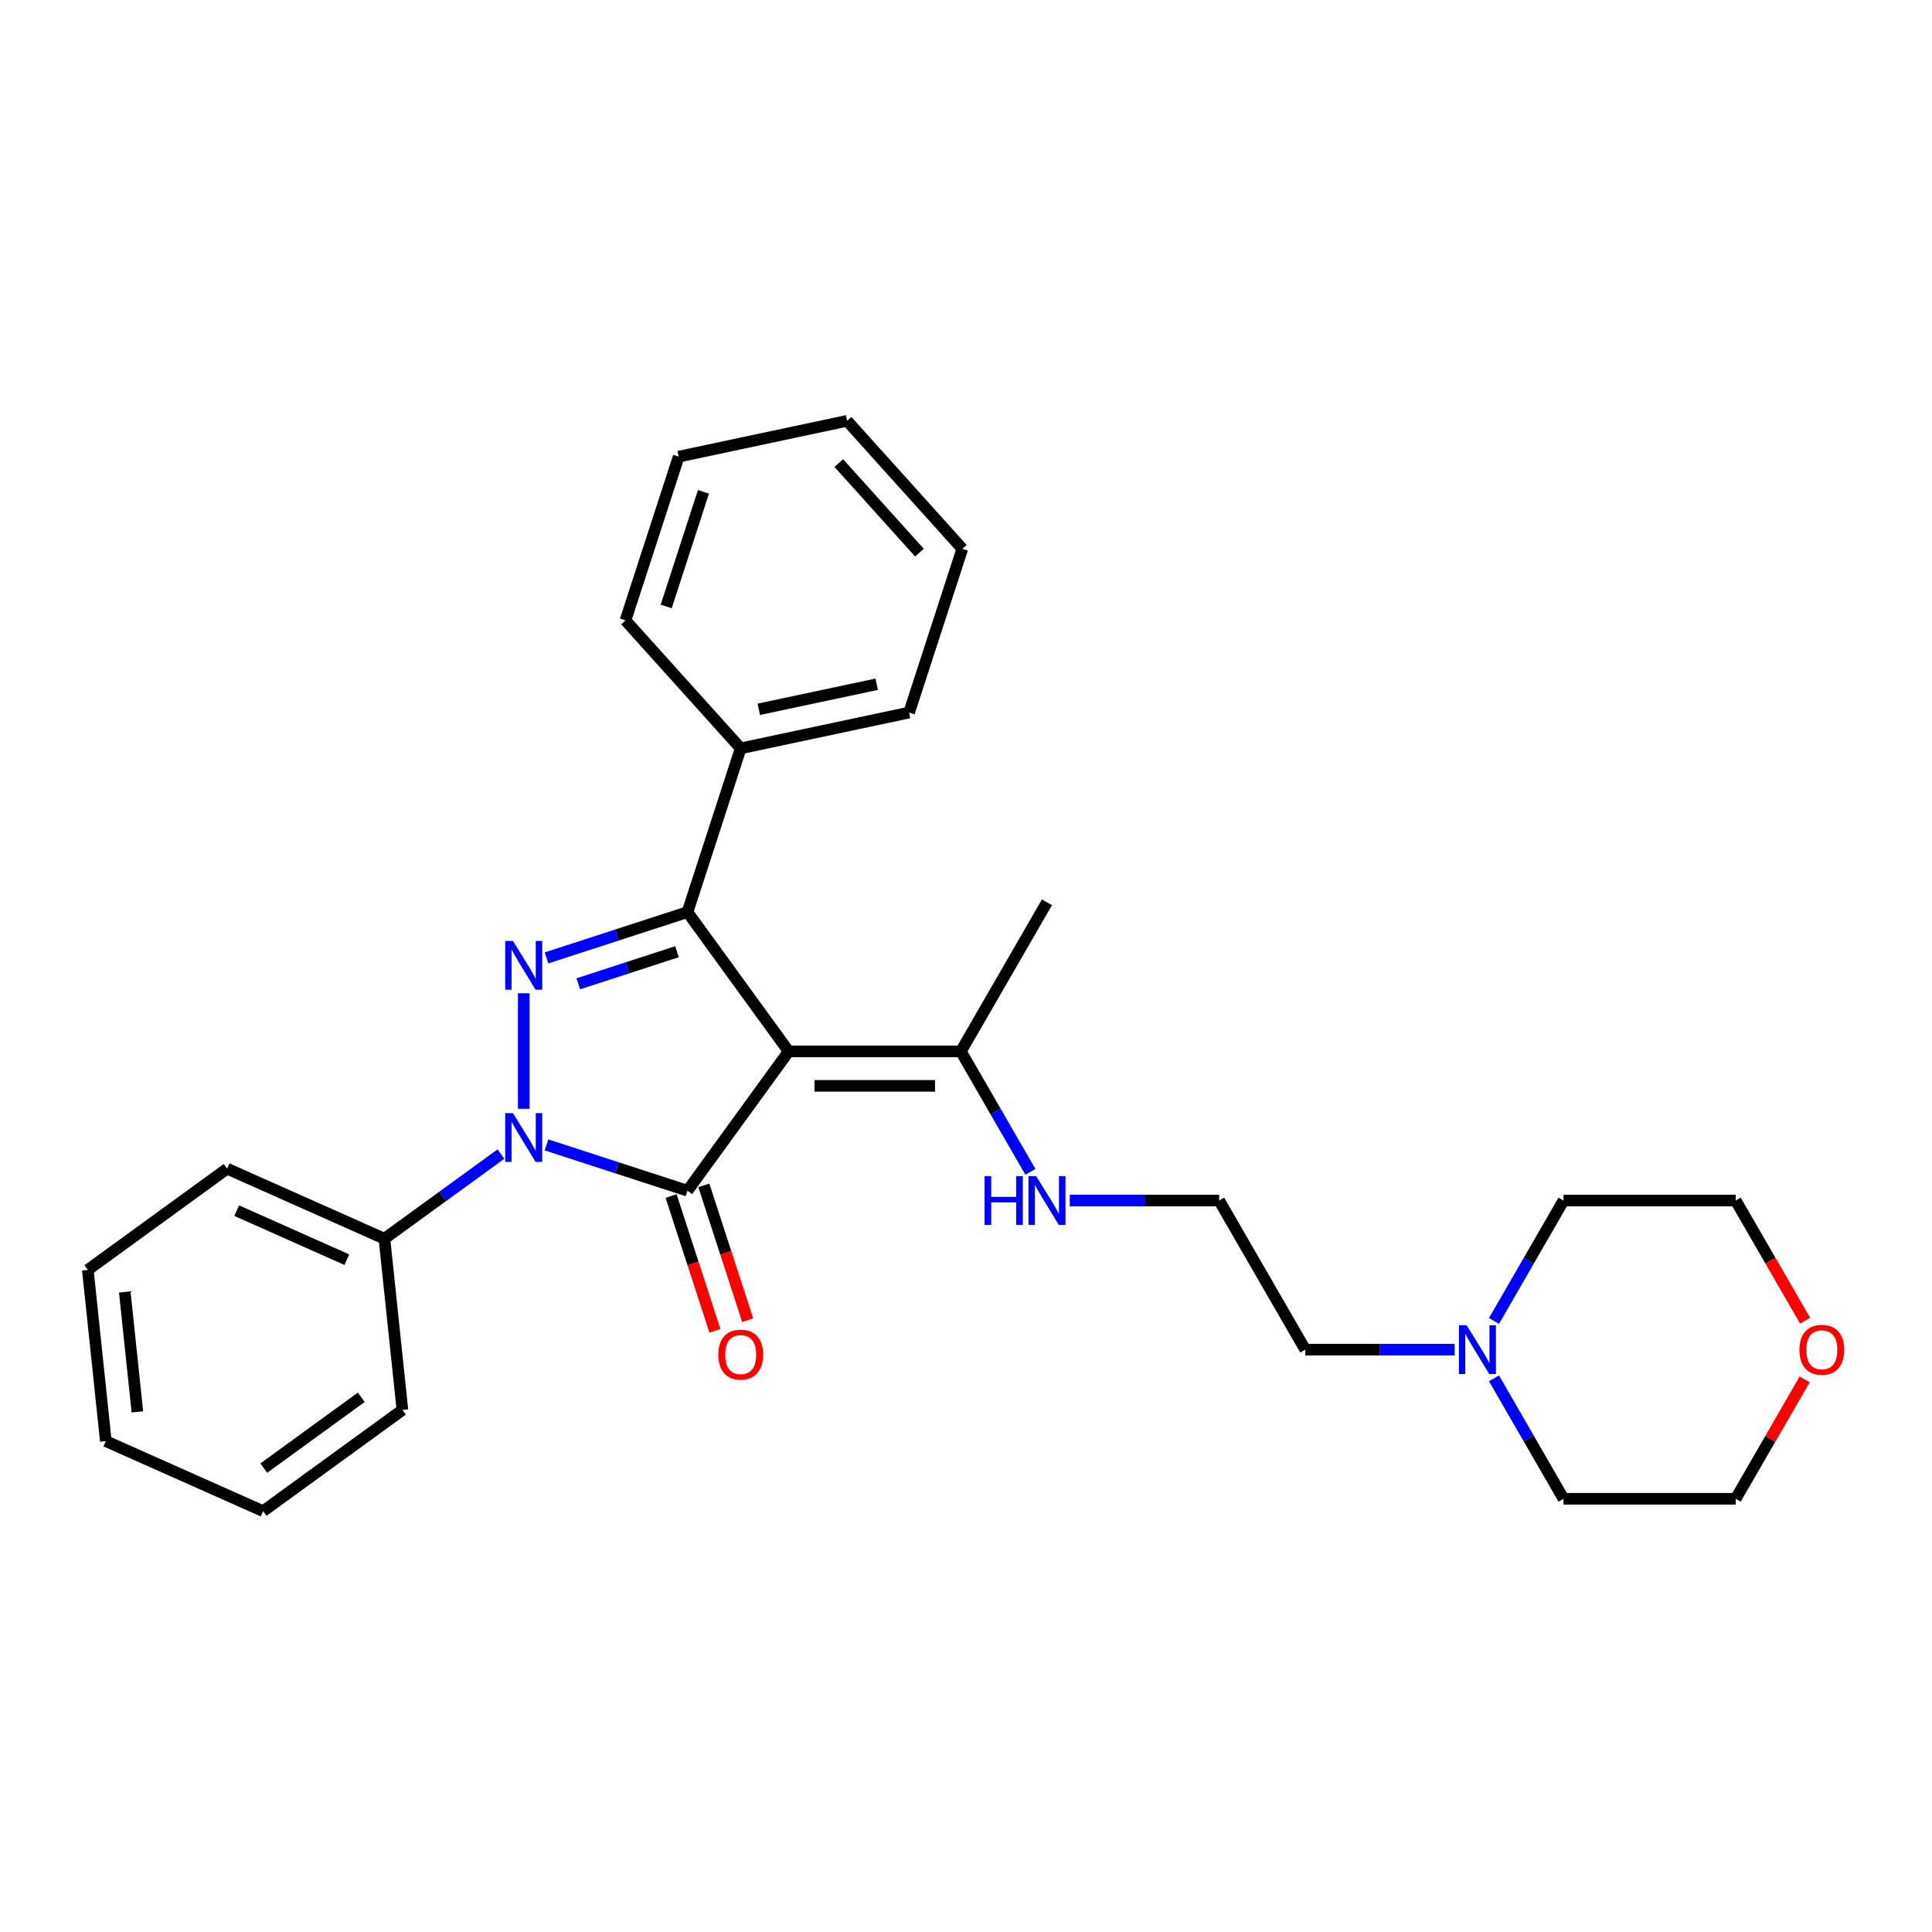 <?xml version='1.0' encoding='iso-8859-1'?>
<svg version='1.1' baseProfile='full'
              xmlns='http://www.w3.org/2000/svg'
                      xmlns:rdkit='http://www.rdkit.org/xml'
                      xmlns:xlink='http://www.w3.org/1999/xlink'
                  xml:space='preserve'
width='1000px' height='1000px' viewBox='0 0 1000 1000'>
<!-- END OF HEADER -->
<rect style='opacity:1.0;fill:#FFFFFF;stroke:none' width='1000' height='1000' x='0' y='0'> </rect>
<path class='bond-0' d='M 408.222,544.209 L 355.837,616.311' style='fill:none;fill-rule:evenodd;stroke:#000000;stroke-width:6px;stroke-linecap:butt;stroke-linejoin:miter;stroke-opacity:1' />
<path class='bond-3' d='M 408.222,544.209 L 355.837,472.107' style='fill:none;fill-rule:evenodd;stroke:#000000;stroke-width:6px;stroke-linecap:butt;stroke-linejoin:miter;stroke-opacity:1' />
<path class='bond-4' d='M 408.222,544.209 L 497.345,544.209' style='fill:none;fill-rule:evenodd;stroke:#000000;stroke-width:6px;stroke-linecap:butt;stroke-linejoin:miter;stroke-opacity:1' />
<path class='bond-4' d='M 421.591,562.034 L 483.977,562.034' style='fill:none;fill-rule:evenodd;stroke:#000000;stroke-width:6px;stroke-linecap:butt;stroke-linejoin:miter;stroke-opacity:1' />
<path class='bond-1' d='M 355.837,616.311 L 319.357,604.458' style='fill:none;fill-rule:evenodd;stroke:#000000;stroke-width:6px;stroke-linecap:butt;stroke-linejoin:miter;stroke-opacity:1' />
<path class='bond-1' d='M 319.357,604.458 L 282.876,592.605' style='fill:none;fill-rule:evenodd;stroke:#0000FF;stroke-width:6px;stroke-linecap:butt;stroke-linejoin:miter;stroke-opacity:1' />
<path class='bond-5' d='M 347.361,619.065 L 358.696,653.95' style='fill:none;fill-rule:evenodd;stroke:#000000;stroke-width:6px;stroke-linecap:butt;stroke-linejoin:miter;stroke-opacity:1' />
<path class='bond-5' d='M 358.696,653.95 L 370.031,688.836' style='fill:none;fill-rule:evenodd;stroke:#FF0000;stroke-width:6px;stroke-linecap:butt;stroke-linejoin:miter;stroke-opacity:1' />
<path class='bond-5' d='M 364.313,613.557 L 375.648,648.442' style='fill:none;fill-rule:evenodd;stroke:#000000;stroke-width:6px;stroke-linecap:butt;stroke-linejoin:miter;stroke-opacity:1' />
<path class='bond-5' d='M 375.648,648.442 L 386.983,683.327' style='fill:none;fill-rule:evenodd;stroke:#FF0000;stroke-width:6px;stroke-linecap:butt;stroke-linejoin:miter;stroke-opacity:1' />
<path class='bond-6' d='M 259.276,597.344 L 229.125,619.25' style='fill:none;fill-rule:evenodd;stroke:#0000FF;stroke-width:6px;stroke-linecap:butt;stroke-linejoin:miter;stroke-opacity:1' />
<path class='bond-6' d='M 229.125,619.25 L 198.974,641.156' style='fill:none;fill-rule:evenodd;stroke:#000000;stroke-width:6px;stroke-linecap:butt;stroke-linejoin:miter;stroke-opacity:1' />
<path class='bond-28' d='M 271.076,573.923 L 271.076,514.124' style='fill:none;fill-rule:evenodd;stroke:#0000FF;stroke-width:6px;stroke-linecap:butt;stroke-linejoin:miter;stroke-opacity:1' />
<path class='bond-2' d='M 282.876,495.814 L 319.357,483.96' style='fill:none;fill-rule:evenodd;stroke:#0000FF;stroke-width:6px;stroke-linecap:butt;stroke-linejoin:miter;stroke-opacity:1' />
<path class='bond-2' d='M 319.357,483.96 L 355.837,472.107' style='fill:none;fill-rule:evenodd;stroke:#000000;stroke-width:6px;stroke-linecap:butt;stroke-linejoin:miter;stroke-opacity:1' />
<path class='bond-2' d='M 299.328,509.21 L 324.865,500.913' style='fill:none;fill-rule:evenodd;stroke:#0000FF;stroke-width:6px;stroke-linecap:butt;stroke-linejoin:miter;stroke-opacity:1' />
<path class='bond-2' d='M 324.865,500.913 L 350.401,492.615' style='fill:none;fill-rule:evenodd;stroke:#000000;stroke-width:6px;stroke-linecap:butt;stroke-linejoin:miter;stroke-opacity:1' />
<path class='bond-8' d='M 355.837,472.107 L 383.378,387.346' style='fill:none;fill-rule:evenodd;stroke:#000000;stroke-width:6px;stroke-linecap:butt;stroke-linejoin:miter;stroke-opacity:1' />
<path class='bond-9' d='M 497.345,544.209 L 515.34,575.377' style='fill:none;fill-rule:evenodd;stroke:#000000;stroke-width:6px;stroke-linecap:butt;stroke-linejoin:miter;stroke-opacity:1' />
<path class='bond-9' d='M 515.34,575.377 L 533.334,606.544' style='fill:none;fill-rule:evenodd;stroke:#0000FF;stroke-width:6px;stroke-linecap:butt;stroke-linejoin:miter;stroke-opacity:1' />
<path class='bond-15' d='M 497.345,544.209 L 541.907,467.026' style='fill:none;fill-rule:evenodd;stroke:#000000;stroke-width:6px;stroke-linecap:butt;stroke-linejoin:miter;stroke-opacity:1' />
<path class='bond-18' d='M 198.974,641.156 L 117.556,604.906' style='fill:none;fill-rule:evenodd;stroke:#000000;stroke-width:6px;stroke-linecap:butt;stroke-linejoin:miter;stroke-opacity:1' />
<path class='bond-18' d='M 179.512,652.002 L 122.519,626.627' style='fill:none;fill-rule:evenodd;stroke:#000000;stroke-width:6px;stroke-linecap:butt;stroke-linejoin:miter;stroke-opacity:1' />
<path class='bond-19' d='M 198.974,641.156 L 208.29,729.79' style='fill:none;fill-rule:evenodd;stroke:#000000;stroke-width:6px;stroke-linecap:butt;stroke-linejoin:miter;stroke-opacity:1' />
<path class='bond-7' d='M 752.914,698.574 L 714.252,698.574' style='fill:none;fill-rule:evenodd;stroke:#0000FF;stroke-width:6px;stroke-linecap:butt;stroke-linejoin:miter;stroke-opacity:1' />
<path class='bond-7' d='M 714.252,698.574 L 675.591,698.574' style='fill:none;fill-rule:evenodd;stroke:#000000;stroke-width:6px;stroke-linecap:butt;stroke-linejoin:miter;stroke-opacity:1' />
<path class='bond-13' d='M 773.286,683.727 L 791.281,652.559' style='fill:none;fill-rule:evenodd;stroke:#0000FF;stroke-width:6px;stroke-linecap:butt;stroke-linejoin:miter;stroke-opacity:1' />
<path class='bond-13' d='M 791.281,652.559 L 809.275,621.392' style='fill:none;fill-rule:evenodd;stroke:#000000;stroke-width:6px;stroke-linecap:butt;stroke-linejoin:miter;stroke-opacity:1' />
<path class='bond-14' d='M 773.286,713.422 L 791.281,744.59' style='fill:none;fill-rule:evenodd;stroke:#0000FF;stroke-width:6px;stroke-linecap:butt;stroke-linejoin:miter;stroke-opacity:1' />
<path class='bond-14' d='M 791.281,744.59 L 809.275,775.757' style='fill:none;fill-rule:evenodd;stroke:#000000;stroke-width:6px;stroke-linecap:butt;stroke-linejoin:miter;stroke-opacity:1' />
<path class='bond-20' d='M 383.378,387.346 L 470.553,368.817' style='fill:none;fill-rule:evenodd;stroke:#000000;stroke-width:6px;stroke-linecap:butt;stroke-linejoin:miter;stroke-opacity:1' />
<path class='bond-20' d='M 392.748,367.132 L 453.771,354.161' style='fill:none;fill-rule:evenodd;stroke:#000000;stroke-width:6px;stroke-linecap:butt;stroke-linejoin:miter;stroke-opacity:1' />
<path class='bond-21' d='M 383.378,387.346 L 323.743,321.115' style='fill:none;fill-rule:evenodd;stroke:#000000;stroke-width:6px;stroke-linecap:butt;stroke-linejoin:miter;stroke-opacity:1' />
<path class='bond-11' d='M 553.706,621.392 L 592.368,621.392' style='fill:none;fill-rule:evenodd;stroke:#0000FF;stroke-width:6px;stroke-linecap:butt;stroke-linejoin:miter;stroke-opacity:1' />
<path class='bond-11' d='M 592.368,621.392 L 631.029,621.392' style='fill:none;fill-rule:evenodd;stroke:#000000;stroke-width:6px;stroke-linecap:butt;stroke-linejoin:miter;stroke-opacity:1' />
<path class='bond-10' d='M 934.078,713.957 L 916.238,744.857' style='fill:none;fill-rule:evenodd;stroke:#FF0000;stroke-width:6px;stroke-linecap:butt;stroke-linejoin:miter;stroke-opacity:1' />
<path class='bond-10' d='M 916.238,744.857 L 898.398,775.757' style='fill:none;fill-rule:evenodd;stroke:#000000;stroke-width:6px;stroke-linecap:butt;stroke-linejoin:miter;stroke-opacity:1' />
<path class='bond-31' d='M 934.305,683.584 L 916.351,652.488' style='fill:none;fill-rule:evenodd;stroke:#FF0000;stroke-width:6px;stroke-linecap:butt;stroke-linejoin:miter;stroke-opacity:1' />
<path class='bond-31' d='M 916.351,652.488 L 898.398,621.392' style='fill:none;fill-rule:evenodd;stroke:#000000;stroke-width:6px;stroke-linecap:butt;stroke-linejoin:miter;stroke-opacity:1' />
<path class='bond-12' d='M 631.029,621.392 L 675.591,698.574' style='fill:none;fill-rule:evenodd;stroke:#000000;stroke-width:6px;stroke-linecap:butt;stroke-linejoin:miter;stroke-opacity:1' />
<path class='bond-17' d='M 809.275,621.392 L 898.398,621.392' style='fill:none;fill-rule:evenodd;stroke:#000000;stroke-width:6px;stroke-linecap:butt;stroke-linejoin:miter;stroke-opacity:1' />
<path class='bond-16' d='M 809.275,775.757 L 898.398,775.757' style='fill:none;fill-rule:evenodd;stroke:#000000;stroke-width:6px;stroke-linecap:butt;stroke-linejoin:miter;stroke-opacity:1' />
<path class='bond-22' d='M 117.556,604.906 L 45.455,657.291' style='fill:none;fill-rule:evenodd;stroke:#000000;stroke-width:6px;stroke-linecap:butt;stroke-linejoin:miter;stroke-opacity:1' />
<path class='bond-25' d='M 208.29,729.79 L 136.188,782.175' style='fill:none;fill-rule:evenodd;stroke:#000000;stroke-width:6px;stroke-linecap:butt;stroke-linejoin:miter;stroke-opacity:1' />
<path class='bond-25' d='M 186.998,723.228 L 136.526,759.897' style='fill:none;fill-rule:evenodd;stroke:#000000;stroke-width:6px;stroke-linecap:butt;stroke-linejoin:miter;stroke-opacity:1' />
<path class='bond-24' d='M 470.553,368.817 L 498.093,284.056' style='fill:none;fill-rule:evenodd;stroke:#000000;stroke-width:6px;stroke-linecap:butt;stroke-linejoin:miter;stroke-opacity:1' />
<path class='bond-23' d='M 323.743,321.115 L 351.283,236.354' style='fill:none;fill-rule:evenodd;stroke:#000000;stroke-width:6px;stroke-linecap:butt;stroke-linejoin:miter;stroke-opacity:1' />
<path class='bond-23' d='M 344.826,313.909 L 364.104,254.576' style='fill:none;fill-rule:evenodd;stroke:#000000;stroke-width:6px;stroke-linecap:butt;stroke-linejoin:miter;stroke-opacity:1' />
<path class='bond-30' d='M 45.455,657.291 L 54.77,745.926' style='fill:none;fill-rule:evenodd;stroke:#000000;stroke-width:6px;stroke-linecap:butt;stroke-linejoin:miter;stroke-opacity:1' />
<path class='bond-30' d='M 64.579,668.723 L 71.1,730.768' style='fill:none;fill-rule:evenodd;stroke:#000000;stroke-width:6px;stroke-linecap:butt;stroke-linejoin:miter;stroke-opacity:1' />
<path class='bond-26' d='M 351.283,236.354 L 438.459,217.825' style='fill:none;fill-rule:evenodd;stroke:#000000;stroke-width:6px;stroke-linecap:butt;stroke-linejoin:miter;stroke-opacity:1' />
<path class='bond-29' d='M 498.093,284.056 L 438.459,217.825' style='fill:none;fill-rule:evenodd;stroke:#000000;stroke-width:6px;stroke-linecap:butt;stroke-linejoin:miter;stroke-opacity:1' />
<path class='bond-29' d='M 475.902,286.048 L 434.158,239.686' style='fill:none;fill-rule:evenodd;stroke:#000000;stroke-width:6px;stroke-linecap:butt;stroke-linejoin:miter;stroke-opacity:1' />
<path class='bond-27' d='M 136.188,782.175 L 54.77,745.926' style='fill:none;fill-rule:evenodd;stroke:#000000;stroke-width:6px;stroke-linecap:butt;stroke-linejoin:miter;stroke-opacity:1' />
<path  class='atom-2' d='M 265.497 576.151
L 273.768 589.519
Q 274.588 590.838, 275.907 593.227
Q 277.226 595.615, 277.297 595.758
L 277.297 576.151
L 280.648 576.151
L 280.648 601.39
L 277.19 601.39
L 268.313 586.774
Q 267.28 585.063, 266.174 583.102
Q 265.105 581.142, 264.784 580.536
L 264.784 601.39
L 261.504 601.39
L 261.504 576.151
L 265.497 576.151
' fill='#0000FF'/>
<path  class='atom-3' d='M 265.497 487.028
L 273.768 500.396
Q 274.588 501.715, 275.907 504.104
Q 277.226 506.492, 277.297 506.635
L 277.297 487.028
L 280.648 487.028
L 280.648 512.268
L 277.19 512.268
L 268.313 497.651
Q 267.28 495.94, 266.174 493.979
Q 265.105 492.019, 264.784 491.413
L 264.784 512.268
L 261.504 512.268
L 261.504 487.028
L 265.497 487.028
' fill='#0000FF'/>
<path  class='atom-6' d='M 371.792 701.143
Q 371.792 695.083, 374.786 691.696
Q 377.781 688.31, 383.378 688.31
Q 388.974 688.31, 391.969 691.696
Q 394.964 695.083, 394.964 701.143
Q 394.964 707.275, 391.933 710.769
Q 388.903 714.226, 383.378 714.226
Q 377.816 714.226, 374.786 710.769
Q 371.792 707.311, 371.792 701.143
M 383.378 711.375
Q 387.228 711.375, 389.295 708.808
Q 391.399 706.205, 391.399 701.143
Q 391.399 696.188, 389.295 693.693
Q 387.228 691.161, 383.378 691.161
Q 379.527 691.161, 377.424 693.657
Q 375.357 696.152, 375.357 701.143
Q 375.357 706.241, 377.424 708.808
Q 379.527 711.375, 383.378 711.375
' fill='#FF0000'/>
<path  class='atom-8' d='M 759.135 685.955
L 767.405 699.323
Q 768.225 700.642, 769.544 703.031
Q 770.863 705.419, 770.934 705.562
L 770.934 685.955
L 774.286 685.955
L 774.286 711.194
L 770.828 711.194
L 761.951 696.578
Q 760.917 694.867, 759.812 692.906
Q 758.742 690.946, 758.422 690.34
L 758.422 711.194
L 755.142 711.194
L 755.142 685.955
L 759.135 685.955
' fill='#0000FF'/>
<path  class='atom-10' d='M 509.626 608.772
L 513.049 608.772
L 513.049 619.502
L 525.954 619.502
L 525.954 608.772
L 529.376 608.772
L 529.376 634.012
L 525.954 634.012
L 525.954 622.354
L 513.049 622.354
L 513.049 634.012
L 509.626 634.012
L 509.626 608.772
' fill='#0000FF'/>
<path  class='atom-10' d='M 536.327 608.772
L 544.598 622.14
Q 545.418 623.459, 546.737 625.848
Q 548.056 628.236, 548.127 628.379
L 548.127 608.772
L 551.478 608.772
L 551.478 634.012
L 548.02 634.012
L 539.144 619.395
Q 538.11 617.684, 537.005 615.724
Q 535.935 613.763, 535.614 613.157
L 535.614 634.012
L 532.335 634.012
L 532.335 608.772
L 536.327 608.772
' fill='#0000FF'/>
<path  class='atom-11' d='M 931.374 698.646
Q 931.374 692.585, 934.368 689.199
Q 937.363 685.812, 942.959 685.812
Q 948.556 685.812, 951.551 689.199
Q 954.545 692.585, 954.545 698.646
Q 954.545 704.777, 951.515 708.271
Q 948.485 711.729, 942.959 711.729
Q 937.398 711.729, 934.368 708.271
Q 931.374 704.813, 931.374 698.646
M 942.959 708.877
Q 946.81 708.877, 948.877 706.31
Q 950.981 703.708, 950.981 698.646
Q 950.981 693.691, 948.877 691.195
Q 946.81 688.664, 942.959 688.664
Q 939.109 688.664, 937.006 691.159
Q 934.938 693.655, 934.938 698.646
Q 934.938 703.744, 937.006 706.31
Q 939.109 708.877, 942.959 708.877
' fill='#FF0000'/>
</svg>

